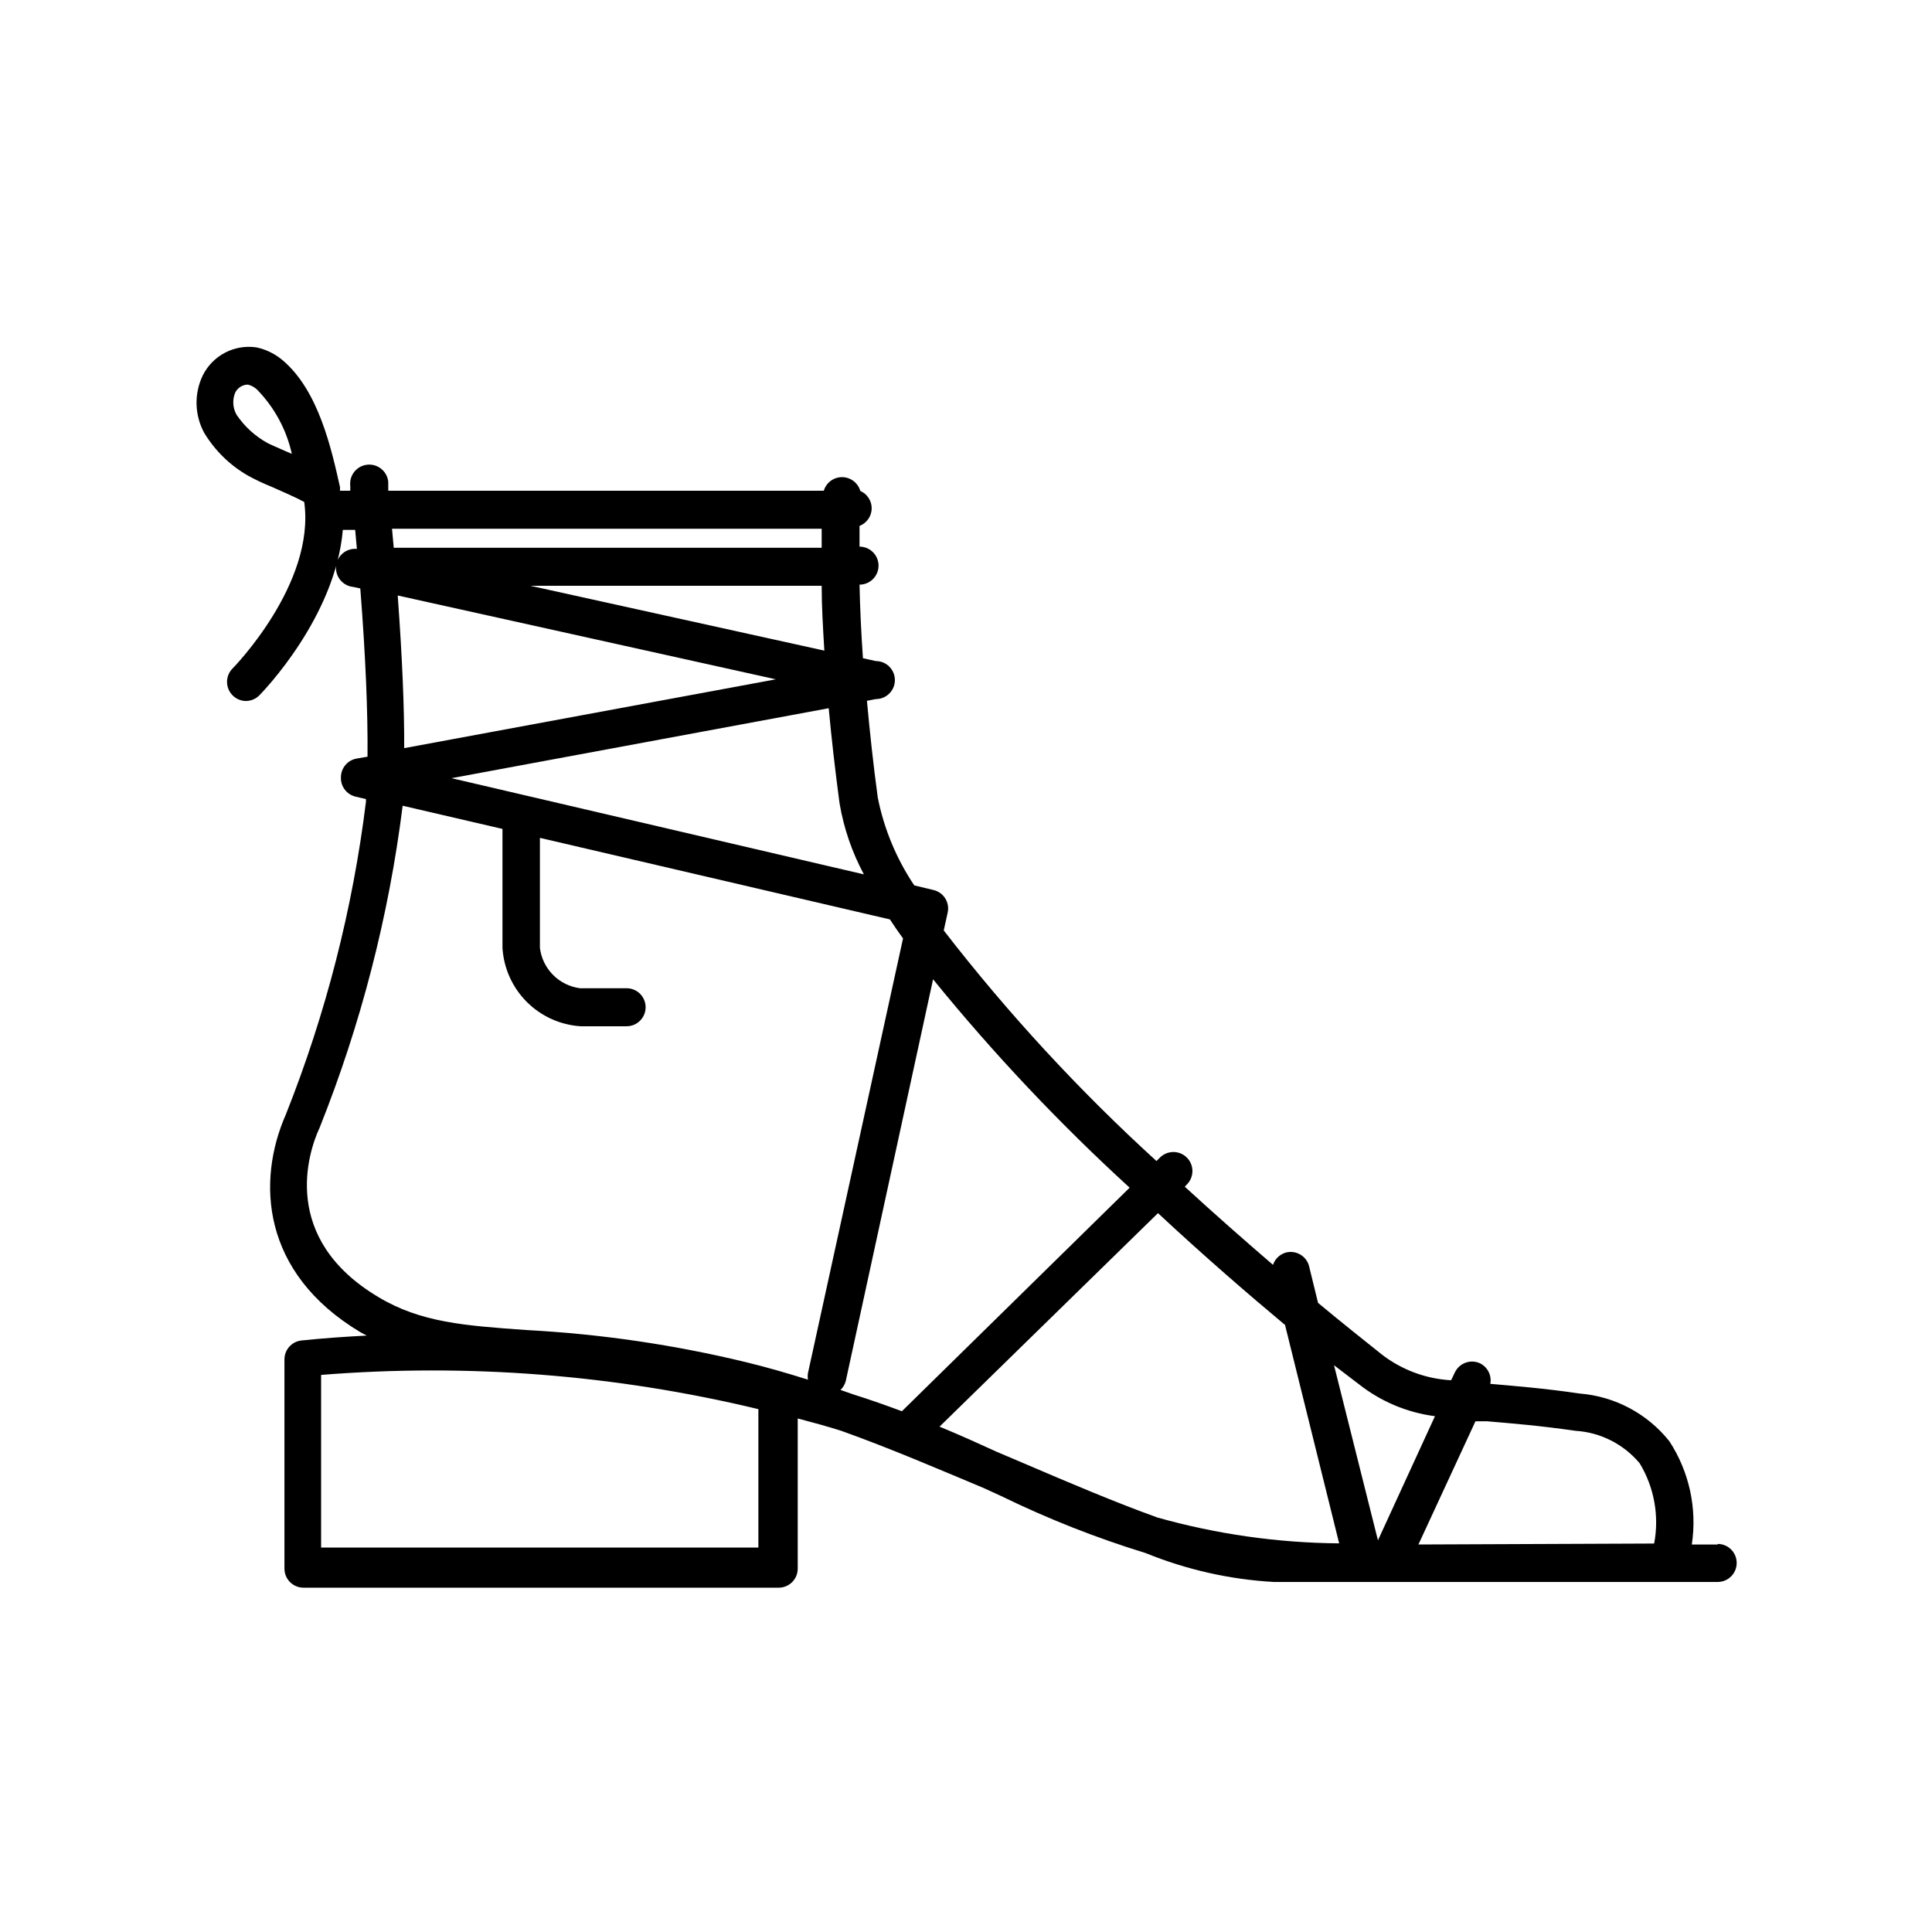 <?xml version="1.0" encoding="UTF-8"?>
<!-- Uploaded to: ICON Repo, www.svgrepo.com, Generator: ICON Repo Mixer Tools -->
<svg fill="#000000" width="800px" height="800px" version="1.1" viewBox="144 144 512 512" xmlns="http://www.w3.org/2000/svg">
 <path d="m599.2 553.31h-6.852c1.445-9.539-0.672-19.277-5.945-27.359-5.824-7.309-14.41-11.887-23.727-12.645-9.621-1.41-17.434-2.016-23.73-2.57 0.414-2.219-0.699-4.441-2.719-5.441-1.219-0.562-2.609-0.621-3.863-0.156-1.258 0.465-2.281 1.41-2.84 2.625l-0.957 2.016c-6.66-0.363-13.051-2.734-18.34-6.801-5.039-4.031-10.883-8.664-16.93-13.703l-2.367-9.672h0.004c-0.672-2.699-3.398-4.344-6.098-3.68-1.637 0.438-2.941 1.668-3.477 3.277-7.559-6.5-15.469-13.453-23.375-20.707l0.555-0.605c1.953-1.965 1.953-5.141 0-7.106-0.949-0.953-2.234-1.488-3.578-1.488s-2.633 0.535-3.578 1.488l-0.906 0.906c-20.523-18.703-39.387-39.148-56.375-61.109l1.008-4.586c0.332-1.316 0.117-2.711-0.594-3.871-0.711-1.156-1.859-1.977-3.188-2.273l-5.039-1.211c-4.727-7.043-8.016-14.953-9.672-23.277-1.211-8.918-2.117-17.434-2.871-25.645l2.367-0.453c2.785 0 5.039-2.254 5.039-5.035 0-2.785-2.254-5.039-5.039-5.039l-3.426-0.754c-0.469-6.719-0.773-13.215-0.906-19.496v-0.004c1.336 0 2.617-0.531 3.562-1.477 0.945-0.941 1.477-2.227 1.477-3.562 0-1.336-0.531-2.617-1.477-3.562-0.945-0.941-2.227-1.473-3.562-1.473v-5.492c1.922-0.742 3.199-2.578 3.223-4.637 0.008-2.008-1.18-3.832-3.019-4.633-0.617-2.152-2.578-3.641-4.82-3.652-2.238-0.012-4.215 1.453-4.856 3.602h-115.42v-2.367c-0.277-2.785-2.758-4.812-5.543-4.535-2.781 0.277-4.812 2.758-4.531 5.543 0.023 0.453 0.023 0.906 0 1.359h-2.723c0.023-0.336 0.023-0.672 0-1.008-2.266-10.078-5.644-25.441-15.113-33.504-2.008-1.727-4.414-2.922-7.004-3.477-5.867-0.875-11.629 2.137-14.258 7.457-2.297 4.805-2.164 10.418 0.352 15.113 2.848 4.754 6.875 8.695 11.691 11.438 2.004 1.098 4.07 2.074 6.195 2.922 2.266 1.008 6.551 2.871 8.664 4.031 3.023 21.664-18.742 43.883-18.992 44.133-1.953 1.965-1.953 5.137 0 7.106 0.93 0.949 2.199 1.492 3.527 1.508 1.344-0.004 2.633-0.547 3.578-1.508 0.957-0.957 20.152-20.758 22.117-43.832h3.273l0.453 5.039v-0.004c-2.781-0.262-5.254 1.777-5.516 4.562-0.266 2.781 1.777 5.25 4.559 5.516l1.863 0.402c1.41 18.035 2.016 32.848 1.914 44.586l-2.922 0.504c-2.422 0.445-4.172 2.574-4.129 5.039-0.066 2.387 1.555 4.492 3.879 5.039l2.769 0.656c-0.027 0.199-0.027 0.402 0 0.602-3.508 28.473-10.656 56.375-21.262 83.027-7.707 17.531-6.551 41.867 19.75 57.637 0.555 0.352 1.16 0.605 1.715 0.906-5.844 0.301-11.688 0.707-17.383 1.309v0.004c-2.543 0.305-4.453 2.473-4.434 5.035v55.422c0 1.336 0.531 2.617 1.477 3.562 0.945 0.945 2.227 1.477 3.562 1.477h125.95c1.336 0 2.617-0.531 3.562-1.477 0.941-0.945 1.473-2.227 1.473-3.562v-39.801c4.031 1.059 7.91 2.117 11.539 3.273 12.848 4.586 25.594 10.078 37.633 15.113l4.734 2.168h0.004c12.348 6.027 25.152 11.082 38.289 15.113 10.816 4.41 22.293 7 33.957 7.66h117.64c2.785 0 5.039-2.258 5.039-5.039s-2.254-5.039-5.039-5.039zm-379.62-289.79c-2.168-0.957-4.031-1.762-4.684-2.117l-0.004 0.004c-3.297-1.816-6.109-4.387-8.211-7.508-1.008-1.793-1.137-3.945-0.352-5.844 0.586-1.191 1.75-1.992 3.07-2.117h0.355c0.887 0.227 1.699 0.68 2.367 1.309 4.602 4.707 7.793 10.605 9.219 17.031zm284.55 247.32c5.828 4.594 12.793 7.519 20.152 8.465l-15.113 32.898-11.641-46.402zm-19.648-15.973 14.41 58.141h-0.004c-16.285-0.133-32.484-2.438-48.164-6.852-11.082-3.981-23.277-9.168-35.871-14.559l-6.75-2.871c-4.734-2.168-9.723-4.434-15.113-6.648l57.887-56.582c12.445 11.59 24.184 21.715 33.605 29.574zm-41.012-36.223-60.457 59.348c-4.082-1.512-8.312-3.023-12.797-4.434l-3.477-1.211v0.004c0.691-0.656 1.18-1.496 1.41-2.418l23.125-106.41c16.012 19.703 33.457 38.195 52.195 55.32zm-76.98-101.77c1.113 6.59 3.289 12.953 6.449 18.844l-109.28-25.492 99.957-18.539c0.754 8.109 1.711 16.473 2.871 25.188zm-4.738-57.633c0 5.543 0.352 11.234 0.707 17.18l-77.891-17.18zm0-15.113v5.039l-113.41-0.004-0.453-5.039zm-112.35 17.684 100.21 22.215-98.496 18.238c0.051-10.984-0.551-24.484-1.711-40.406zm-20.707 141.06c10.941-27.395 18.34-56.074 22.016-85.344l26.449 6.144v31.539c0.336 5.391 2.621 10.469 6.434 14.293 3.812 3.82 8.887 6.121 14.273 6.465h12.195c2.781 0 5.035-2.254 5.035-5.039 0-2.781-2.254-5.035-5.035-5.035h-12.344c-5.566-0.719-9.941-5.113-10.633-10.684v-29.168l92.754 21.613c1.109 1.715 2.266 3.391 3.477 5.039l-25.191 115.17v-0.004c-0.105 0.586-0.105 1.18 0 1.766-5.441-1.715-10.832-3.273-16.223-4.586-19.156-4.656-38.707-7.523-58.391-8.566-16.223-1.16-27.961-1.965-39.195-8.715-26.102-15.516-18.695-38.289-15.621-44.891zm0.402 111.24v-45.746c38.863-3.117 77.973-0.055 115.88 9.07v36.676zm290.8-0.805 15.113-32.648h3.125c6.551 0.555 13.957 1.16 23.375 2.519 6.621 0.41 12.777 3.527 17.027 8.617 3.852 6.371 5.215 13.941 3.832 21.258z"/>
</svg>